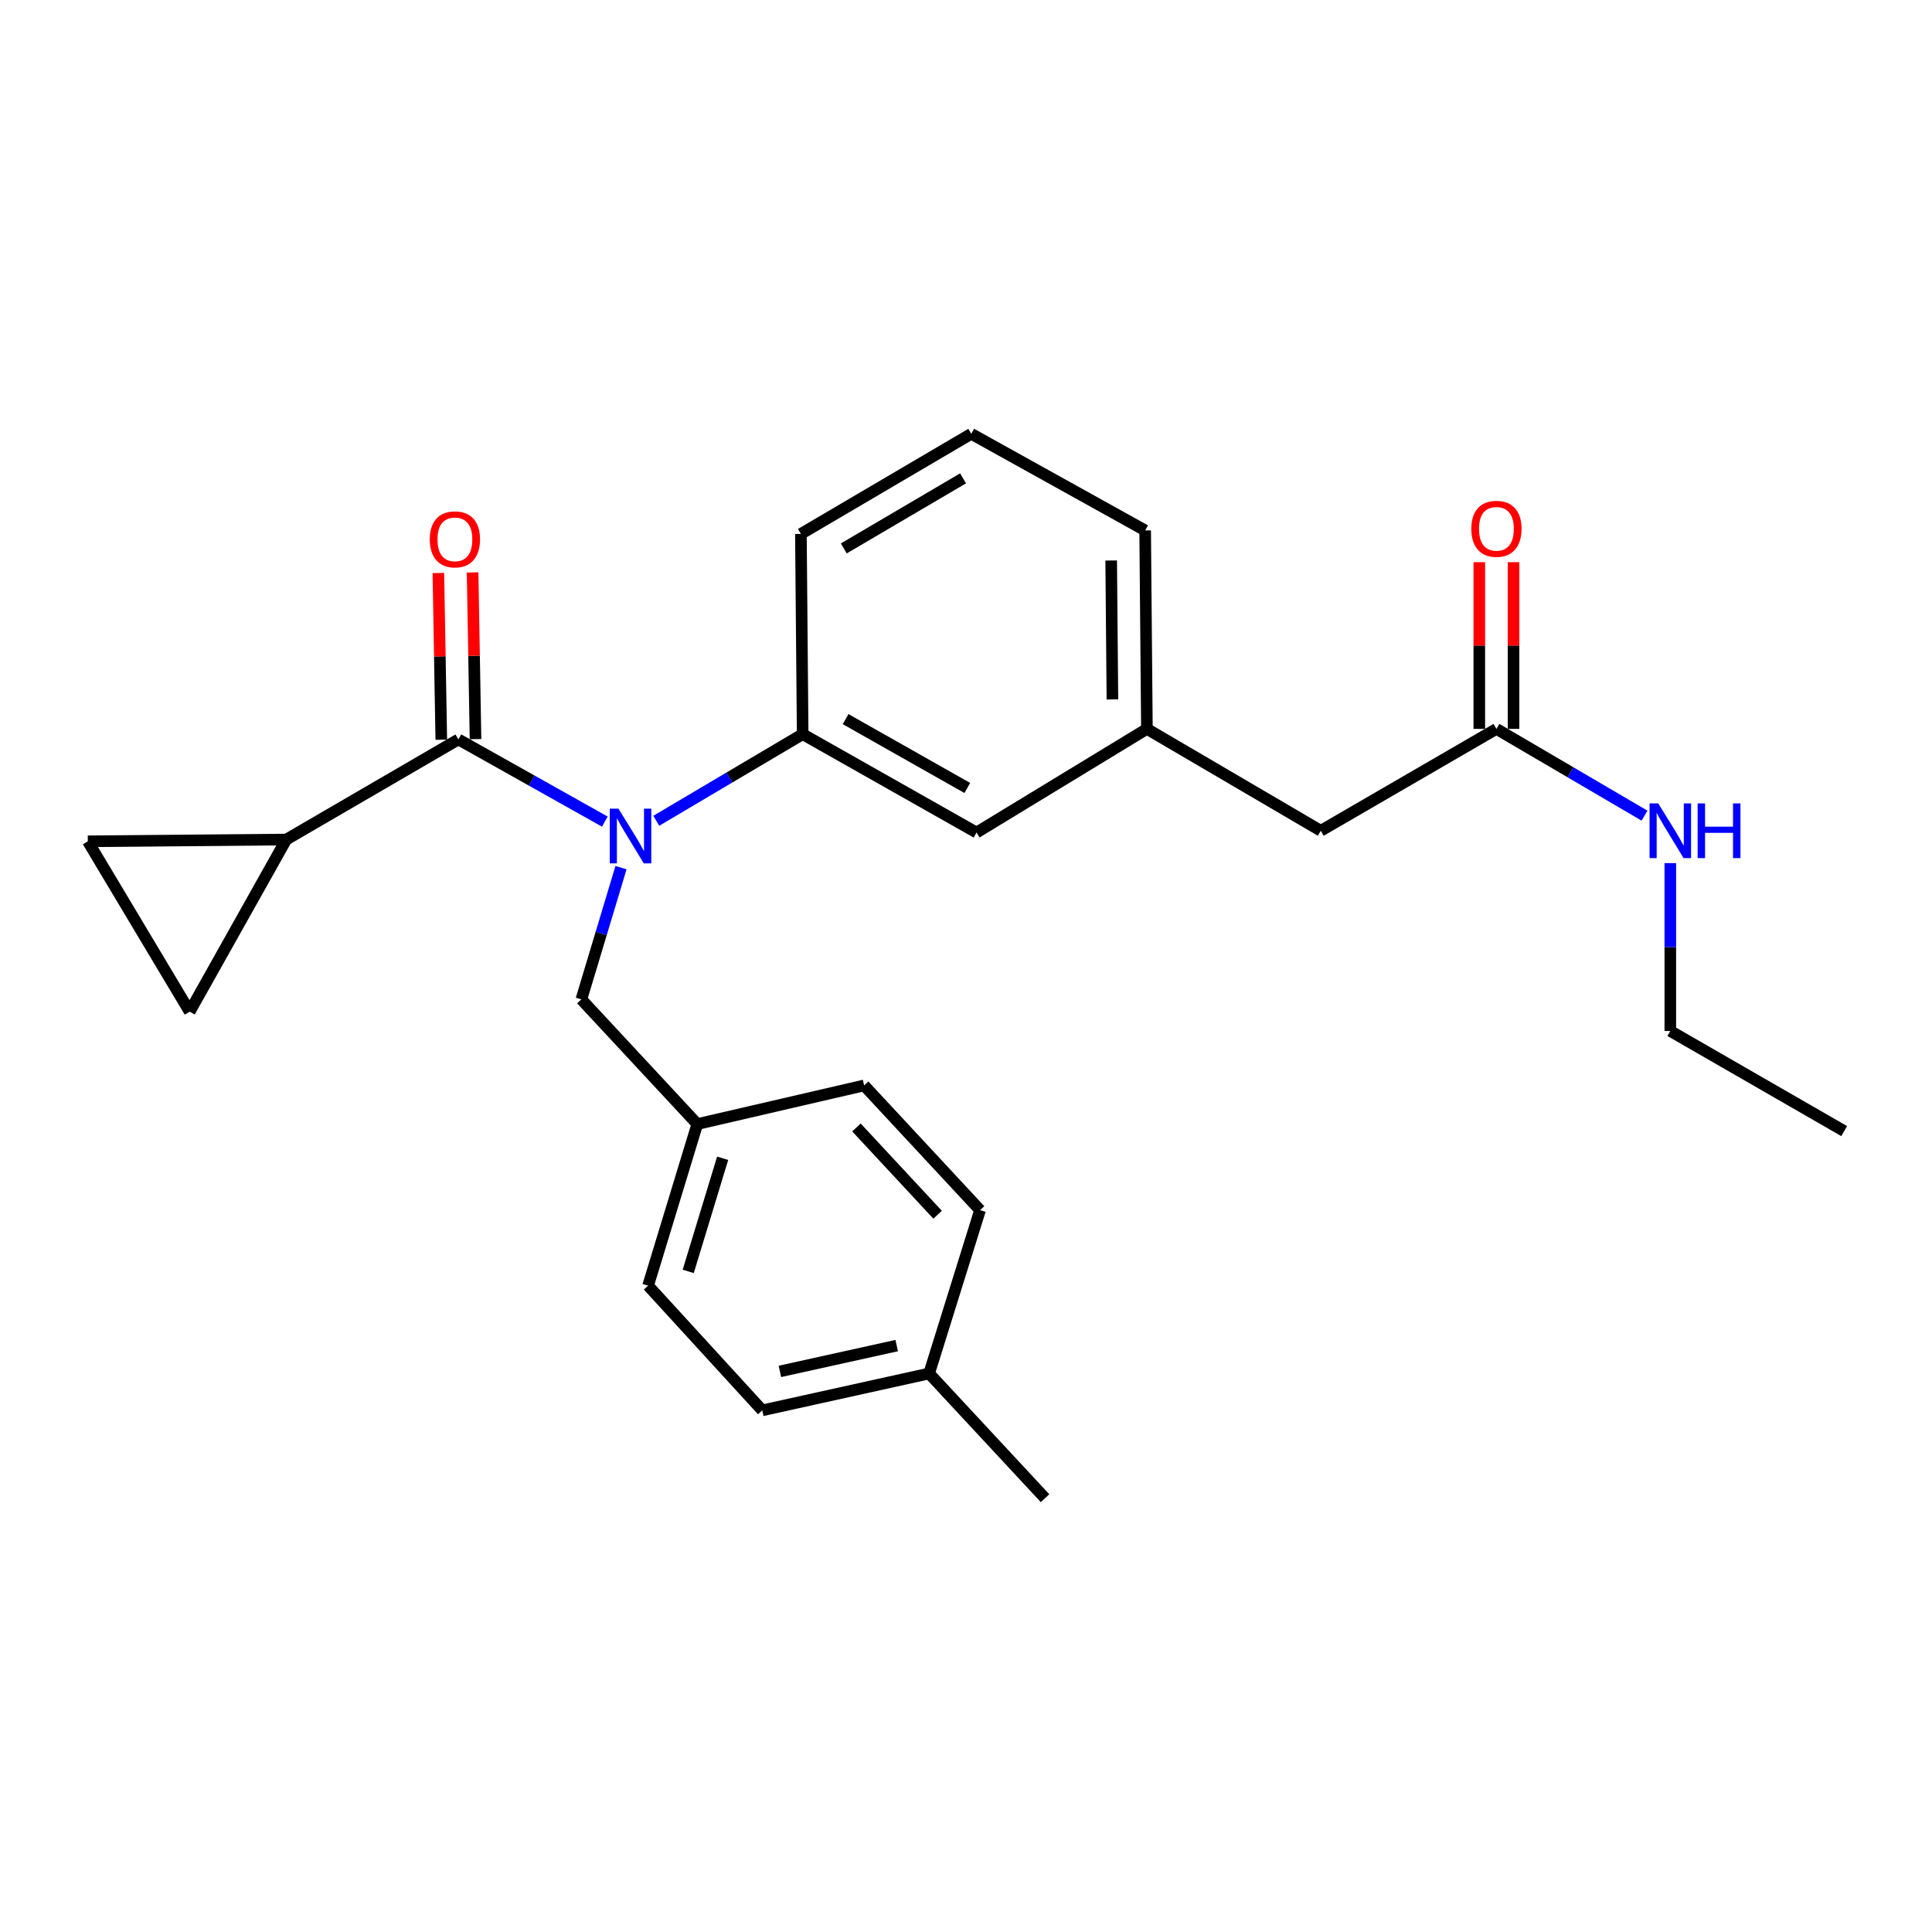 <?xml version='1.0' encoding='iso-8859-1'?>
<svg version='1.1' baseProfile='full'
              xmlns='http://www.w3.org/2000/svg'
                      xmlns:rdkit='http://www.rdkit.org/xml'
                      xmlns:xlink='http://www.w3.org/1999/xlink'
                  xml:space='preserve'
width='1000px' height='1000px' viewBox='0 0 1000 1000'>
<!-- END OF HEADER -->
<rect style='opacity:1.0;fill:#FFFFFF;stroke:none' width='1000' height='1000' x='0' y='0'> </rect>
<path class='bond-0' d='M 864.55,533.638 L 864.55,490.193' style='fill:none;fill-rule:evenodd;stroke:#000000;stroke-width:6px;stroke-linecap:butt;stroke-linejoin:miter;stroke-opacity:1' />
<path class='bond-0' d='M 864.55,490.193 L 864.55,446.749' style='fill:none;fill-rule:evenodd;stroke:#0000FF;stroke-width:6px;stroke-linecap:butt;stroke-linejoin:miter;stroke-opacity:1' />
<path class='bond-1' d='M 864.55,533.638 L 954.545,585.457' style='fill:none;fill-rule:evenodd;stroke:#000000;stroke-width:6px;stroke-linecap:butt;stroke-linejoin:miter;stroke-opacity:1' />
<path class='bond-2' d='M 774.545,377.273 L 812.873,399.726' style='fill:none;fill-rule:evenodd;stroke:#000000;stroke-width:6px;stroke-linecap:butt;stroke-linejoin:miter;stroke-opacity:1' />
<path class='bond-2' d='M 812.873,399.726 L 851.202,422.179' style='fill:none;fill-rule:evenodd;stroke:#0000FF;stroke-width:6px;stroke-linecap:butt;stroke-linejoin:miter;stroke-opacity:1' />
<path class='bond-3' d='M 783.404,377.273 L 783.404,334.128' style='fill:none;fill-rule:evenodd;stroke:#000000;stroke-width:6px;stroke-linecap:butt;stroke-linejoin:miter;stroke-opacity:1' />
<path class='bond-3' d='M 783.404,334.128 L 783.404,290.984' style='fill:none;fill-rule:evenodd;stroke:#FF0000;stroke-width:6px;stroke-linecap:butt;stroke-linejoin:miter;stroke-opacity:1' />
<path class='bond-3' d='M 765.685,377.273 L 765.685,334.128' style='fill:none;fill-rule:evenodd;stroke:#000000;stroke-width:6px;stroke-linecap:butt;stroke-linejoin:miter;stroke-opacity:1' />
<path class='bond-3' d='M 765.685,334.128 L 765.685,290.984' style='fill:none;fill-rule:evenodd;stroke:#FF0000;stroke-width:6px;stroke-linecap:butt;stroke-linejoin:miter;stroke-opacity:1' />
<path class='bond-4' d='M 774.545,377.273 L 683.633,429.998' style='fill:none;fill-rule:evenodd;stroke:#000000;stroke-width:6px;stroke-linecap:butt;stroke-linejoin:miter;stroke-opacity:1' />
<path class='bond-5' d='M 148.179,434.546 L 45.455,435.452' style='fill:none;fill-rule:evenodd;stroke:#000000;stroke-width:6px;stroke-linecap:butt;stroke-linejoin:miter;stroke-opacity:1' />
<path class='bond-6' d='M 148.179,434.546 L 98.18,523.636' style='fill:none;fill-rule:evenodd;stroke:#000000;stroke-width:6px;stroke-linecap:butt;stroke-linejoin:miter;stroke-opacity:1' />
<path class='bond-7' d='M 148.179,434.546 L 237.269,382.726' style='fill:none;fill-rule:evenodd;stroke:#000000;stroke-width:6px;stroke-linecap:butt;stroke-linejoin:miter;stroke-opacity:1' />
<path class='bond-8' d='M 321.432,449.092 L 311.172,483.184' style='fill:none;fill-rule:evenodd;stroke:#0000FF;stroke-width:6px;stroke-linecap:butt;stroke-linejoin:miter;stroke-opacity:1' />
<path class='bond-8' d='M 311.172,483.184 L 300.911,517.277' style='fill:none;fill-rule:evenodd;stroke:#000000;stroke-width:6px;stroke-linecap:butt;stroke-linejoin:miter;stroke-opacity:1' />
<path class='bond-9' d='M 313.064,425.264 L 275.166,403.995' style='fill:none;fill-rule:evenodd;stroke:#0000FF;stroke-width:6px;stroke-linecap:butt;stroke-linejoin:miter;stroke-opacity:1' />
<path class='bond-9' d='M 275.166,403.995 L 237.269,382.726' style='fill:none;fill-rule:evenodd;stroke:#000000;stroke-width:6px;stroke-linecap:butt;stroke-linejoin:miter;stroke-opacity:1' />
<path class='bond-10' d='M 339.687,424.838 L 377.572,402.419' style='fill:none;fill-rule:evenodd;stroke:#0000FF;stroke-width:6px;stroke-linecap:butt;stroke-linejoin:miter;stroke-opacity:1' />
<path class='bond-10' d='M 377.572,402.419 L 415.458,379.999' style='fill:none;fill-rule:evenodd;stroke:#000000;stroke-width:6px;stroke-linecap:butt;stroke-linejoin:miter;stroke-opacity:1' />
<path class='bond-11' d='M 246.127,382.571 L 245.373,339.427' style='fill:none;fill-rule:evenodd;stroke:#000000;stroke-width:6px;stroke-linecap:butt;stroke-linejoin:miter;stroke-opacity:1' />
<path class='bond-11' d='M 245.373,339.427 L 244.619,296.283' style='fill:none;fill-rule:evenodd;stroke:#FF0000;stroke-width:6px;stroke-linecap:butt;stroke-linejoin:miter;stroke-opacity:1' />
<path class='bond-11' d='M 228.41,382.881 L 227.656,339.737' style='fill:none;fill-rule:evenodd;stroke:#000000;stroke-width:6px;stroke-linecap:butt;stroke-linejoin:miter;stroke-opacity:1' />
<path class='bond-11' d='M 227.656,339.737 L 226.902,296.593' style='fill:none;fill-rule:evenodd;stroke:#FF0000;stroke-width:6px;stroke-linecap:butt;stroke-linejoin:miter;stroke-opacity:1' />
<path class='bond-12' d='M 45.455,435.452 L 98.18,523.636' style='fill:none;fill-rule:evenodd;stroke:#000000;stroke-width:6px;stroke-linecap:butt;stroke-linejoin:miter;stroke-opacity:1' />
<path class='bond-13' d='M 394.549,730 L 480.912,710.912' style='fill:none;fill-rule:evenodd;stroke:#000000;stroke-width:6px;stroke-linecap:butt;stroke-linejoin:miter;stroke-opacity:1' />
<path class='bond-13' d='M 403.679,709.834 L 464.134,696.473' style='fill:none;fill-rule:evenodd;stroke:#000000;stroke-width:6px;stroke-linecap:butt;stroke-linejoin:miter;stroke-opacity:1' />
<path class='bond-14' d='M 394.549,730 L 335.454,665.451' style='fill:none;fill-rule:evenodd;stroke:#000000;stroke-width:6px;stroke-linecap:butt;stroke-linejoin:miter;stroke-opacity:1' />
<path class='bond-15' d='M 300.911,517.277 L 360.911,581.815' style='fill:none;fill-rule:evenodd;stroke:#000000;stroke-width:6px;stroke-linecap:butt;stroke-linejoin:miter;stroke-opacity:1' />
<path class='bond-16' d='M 480.912,710.912 L 507.275,626.36' style='fill:none;fill-rule:evenodd;stroke:#000000;stroke-width:6px;stroke-linecap:butt;stroke-linejoin:miter;stroke-opacity:1' />
<path class='bond-17' d='M 480.912,710.912 L 540.912,775.46' style='fill:none;fill-rule:evenodd;stroke:#000000;stroke-width:6px;stroke-linecap:butt;stroke-linejoin:miter;stroke-opacity:1' />
<path class='bond-18' d='M 683.633,429.998 L 593.638,377.273' style='fill:none;fill-rule:evenodd;stroke:#000000;stroke-width:6px;stroke-linecap:butt;stroke-linejoin:miter;stroke-opacity:1' />
<path class='bond-19' d='M 593.638,377.273 L 592.732,274.548' style='fill:none;fill-rule:evenodd;stroke:#000000;stroke-width:6px;stroke-linecap:butt;stroke-linejoin:miter;stroke-opacity:1' />
<path class='bond-19' d='M 575.783,362.02 L 575.149,290.113' style='fill:none;fill-rule:evenodd;stroke:#000000;stroke-width:6px;stroke-linecap:butt;stroke-linejoin:miter;stroke-opacity:1' />
<path class='bond-20' d='M 593.638,377.273 L 505.454,430.914' style='fill:none;fill-rule:evenodd;stroke:#000000;stroke-width:6px;stroke-linecap:butt;stroke-linejoin:miter;stroke-opacity:1' />
<path class='bond-21' d='M 592.732,274.548 L 502.727,224.54' style='fill:none;fill-rule:evenodd;stroke:#000000;stroke-width:6px;stroke-linecap:butt;stroke-linejoin:miter;stroke-opacity:1' />
<path class='bond-22' d='M 502.727,224.54 L 414.543,276.36' style='fill:none;fill-rule:evenodd;stroke:#000000;stroke-width:6px;stroke-linecap:butt;stroke-linejoin:miter;stroke-opacity:1' />
<path class='bond-22' d='M 498.477,247.59 L 436.748,283.864' style='fill:none;fill-rule:evenodd;stroke:#000000;stroke-width:6px;stroke-linecap:butt;stroke-linejoin:miter;stroke-opacity:1' />
<path class='bond-23' d='M 414.543,276.36 L 415.458,379.999' style='fill:none;fill-rule:evenodd;stroke:#000000;stroke-width:6px;stroke-linecap:butt;stroke-linejoin:miter;stroke-opacity:1' />
<path class='bond-24' d='M 415.458,379.999 L 505.454,430.914' style='fill:none;fill-rule:evenodd;stroke:#000000;stroke-width:6px;stroke-linecap:butt;stroke-linejoin:miter;stroke-opacity:1' />
<path class='bond-24' d='M 437.683,372.214 L 500.679,407.854' style='fill:none;fill-rule:evenodd;stroke:#000000;stroke-width:6px;stroke-linecap:butt;stroke-linejoin:miter;stroke-opacity:1' />
<path class='bond-25' d='M 507.275,626.36 L 447.275,561.821' style='fill:none;fill-rule:evenodd;stroke:#000000;stroke-width:6px;stroke-linecap:butt;stroke-linejoin:miter;stroke-opacity:1' />
<path class='bond-25' d='M 485.297,628.744 L 443.297,583.567' style='fill:none;fill-rule:evenodd;stroke:#000000;stroke-width:6px;stroke-linecap:butt;stroke-linejoin:miter;stroke-opacity:1' />
<path class='bond-26' d='M 447.275,561.821 L 360.911,581.815' style='fill:none;fill-rule:evenodd;stroke:#000000;stroke-width:6px;stroke-linecap:butt;stroke-linejoin:miter;stroke-opacity:1' />
<path class='bond-27' d='M 360.911,581.815 L 335.454,665.451' style='fill:none;fill-rule:evenodd;stroke:#000000;stroke-width:6px;stroke-linecap:butt;stroke-linejoin:miter;stroke-opacity:1' />
<path class='bond-27' d='M 374.045,599.52 L 356.225,658.066' style='fill:none;fill-rule:evenodd;stroke:#000000;stroke-width:6px;stroke-linecap:butt;stroke-linejoin:miter;stroke-opacity:1' />
<path  class='atom-2' d='M 858.29 415.838
L 867.57 430.838
Q 868.49 432.318, 869.97 434.998
Q 871.45 437.678, 871.53 437.838
L 871.53 415.838
L 875.29 415.838
L 875.29 444.158
L 871.41 444.158
L 861.45 427.758
Q 860.29 425.838, 859.05 423.638
Q 857.85 421.438, 857.49 420.758
L 857.49 444.158
L 853.81 444.158
L 853.81 415.838
L 858.29 415.838
' fill='#0000FF'/>
<path  class='atom-2' d='M 878.69 415.838
L 882.53 415.838
L 882.53 427.878
L 897.01 427.878
L 897.01 415.838
L 900.85 415.838
L 900.85 444.158
L 897.01 444.158
L 897.01 431.078
L 882.53 431.078
L 882.53 444.158
L 878.69 444.158
L 878.69 415.838
' fill='#0000FF'/>
<path  class='atom-3' d='M 761.545 273.713
Q 761.545 266.913, 764.905 263.113
Q 768.265 259.313, 774.545 259.313
Q 780.825 259.313, 784.185 263.113
Q 787.545 266.913, 787.545 273.713
Q 787.545 280.593, 784.145 284.513
Q 780.745 288.393, 774.545 288.393
Q 768.305 288.393, 764.905 284.513
Q 761.545 280.633, 761.545 273.713
M 774.545 285.193
Q 778.865 285.193, 781.185 282.313
Q 783.545 279.393, 783.545 273.713
Q 783.545 268.153, 781.185 265.353
Q 778.865 262.513, 774.545 262.513
Q 770.225 262.513, 767.865 265.313
Q 765.545 268.113, 765.545 273.713
Q 765.545 279.433, 767.865 282.313
Q 770.225 285.193, 774.545 285.193
' fill='#FF0000'/>
<path  class='atom-6' d='M 320.098 418.565
L 329.378 433.565
Q 330.298 435.045, 331.778 437.725
Q 333.258 440.405, 333.338 440.565
L 333.338 418.565
L 337.098 418.565
L 337.098 446.885
L 333.218 446.885
L 323.258 430.485
Q 322.098 428.565, 320.858 426.365
Q 319.658 424.165, 319.298 423.485
L 319.298 446.885
L 315.618 446.885
L 315.618 418.565
L 320.098 418.565
' fill='#0000FF'/>
<path  class='atom-8' d='M 222.457 279.167
Q 222.457 272.367, 225.817 268.567
Q 229.177 264.767, 235.457 264.767
Q 241.737 264.767, 245.097 268.567
Q 248.457 272.367, 248.457 279.167
Q 248.457 286.047, 245.057 289.967
Q 241.657 293.847, 235.457 293.847
Q 229.217 293.847, 225.817 289.967
Q 222.457 286.087, 222.457 279.167
M 235.457 290.647
Q 239.777 290.647, 242.097 287.767
Q 244.457 284.847, 244.457 279.167
Q 244.457 273.607, 242.097 270.807
Q 239.777 267.967, 235.457 267.967
Q 231.137 267.967, 228.777 270.767
Q 226.457 273.567, 226.457 279.167
Q 226.457 284.887, 228.777 287.767
Q 231.137 290.647, 235.457 290.647
' fill='#FF0000'/>
</svg>
